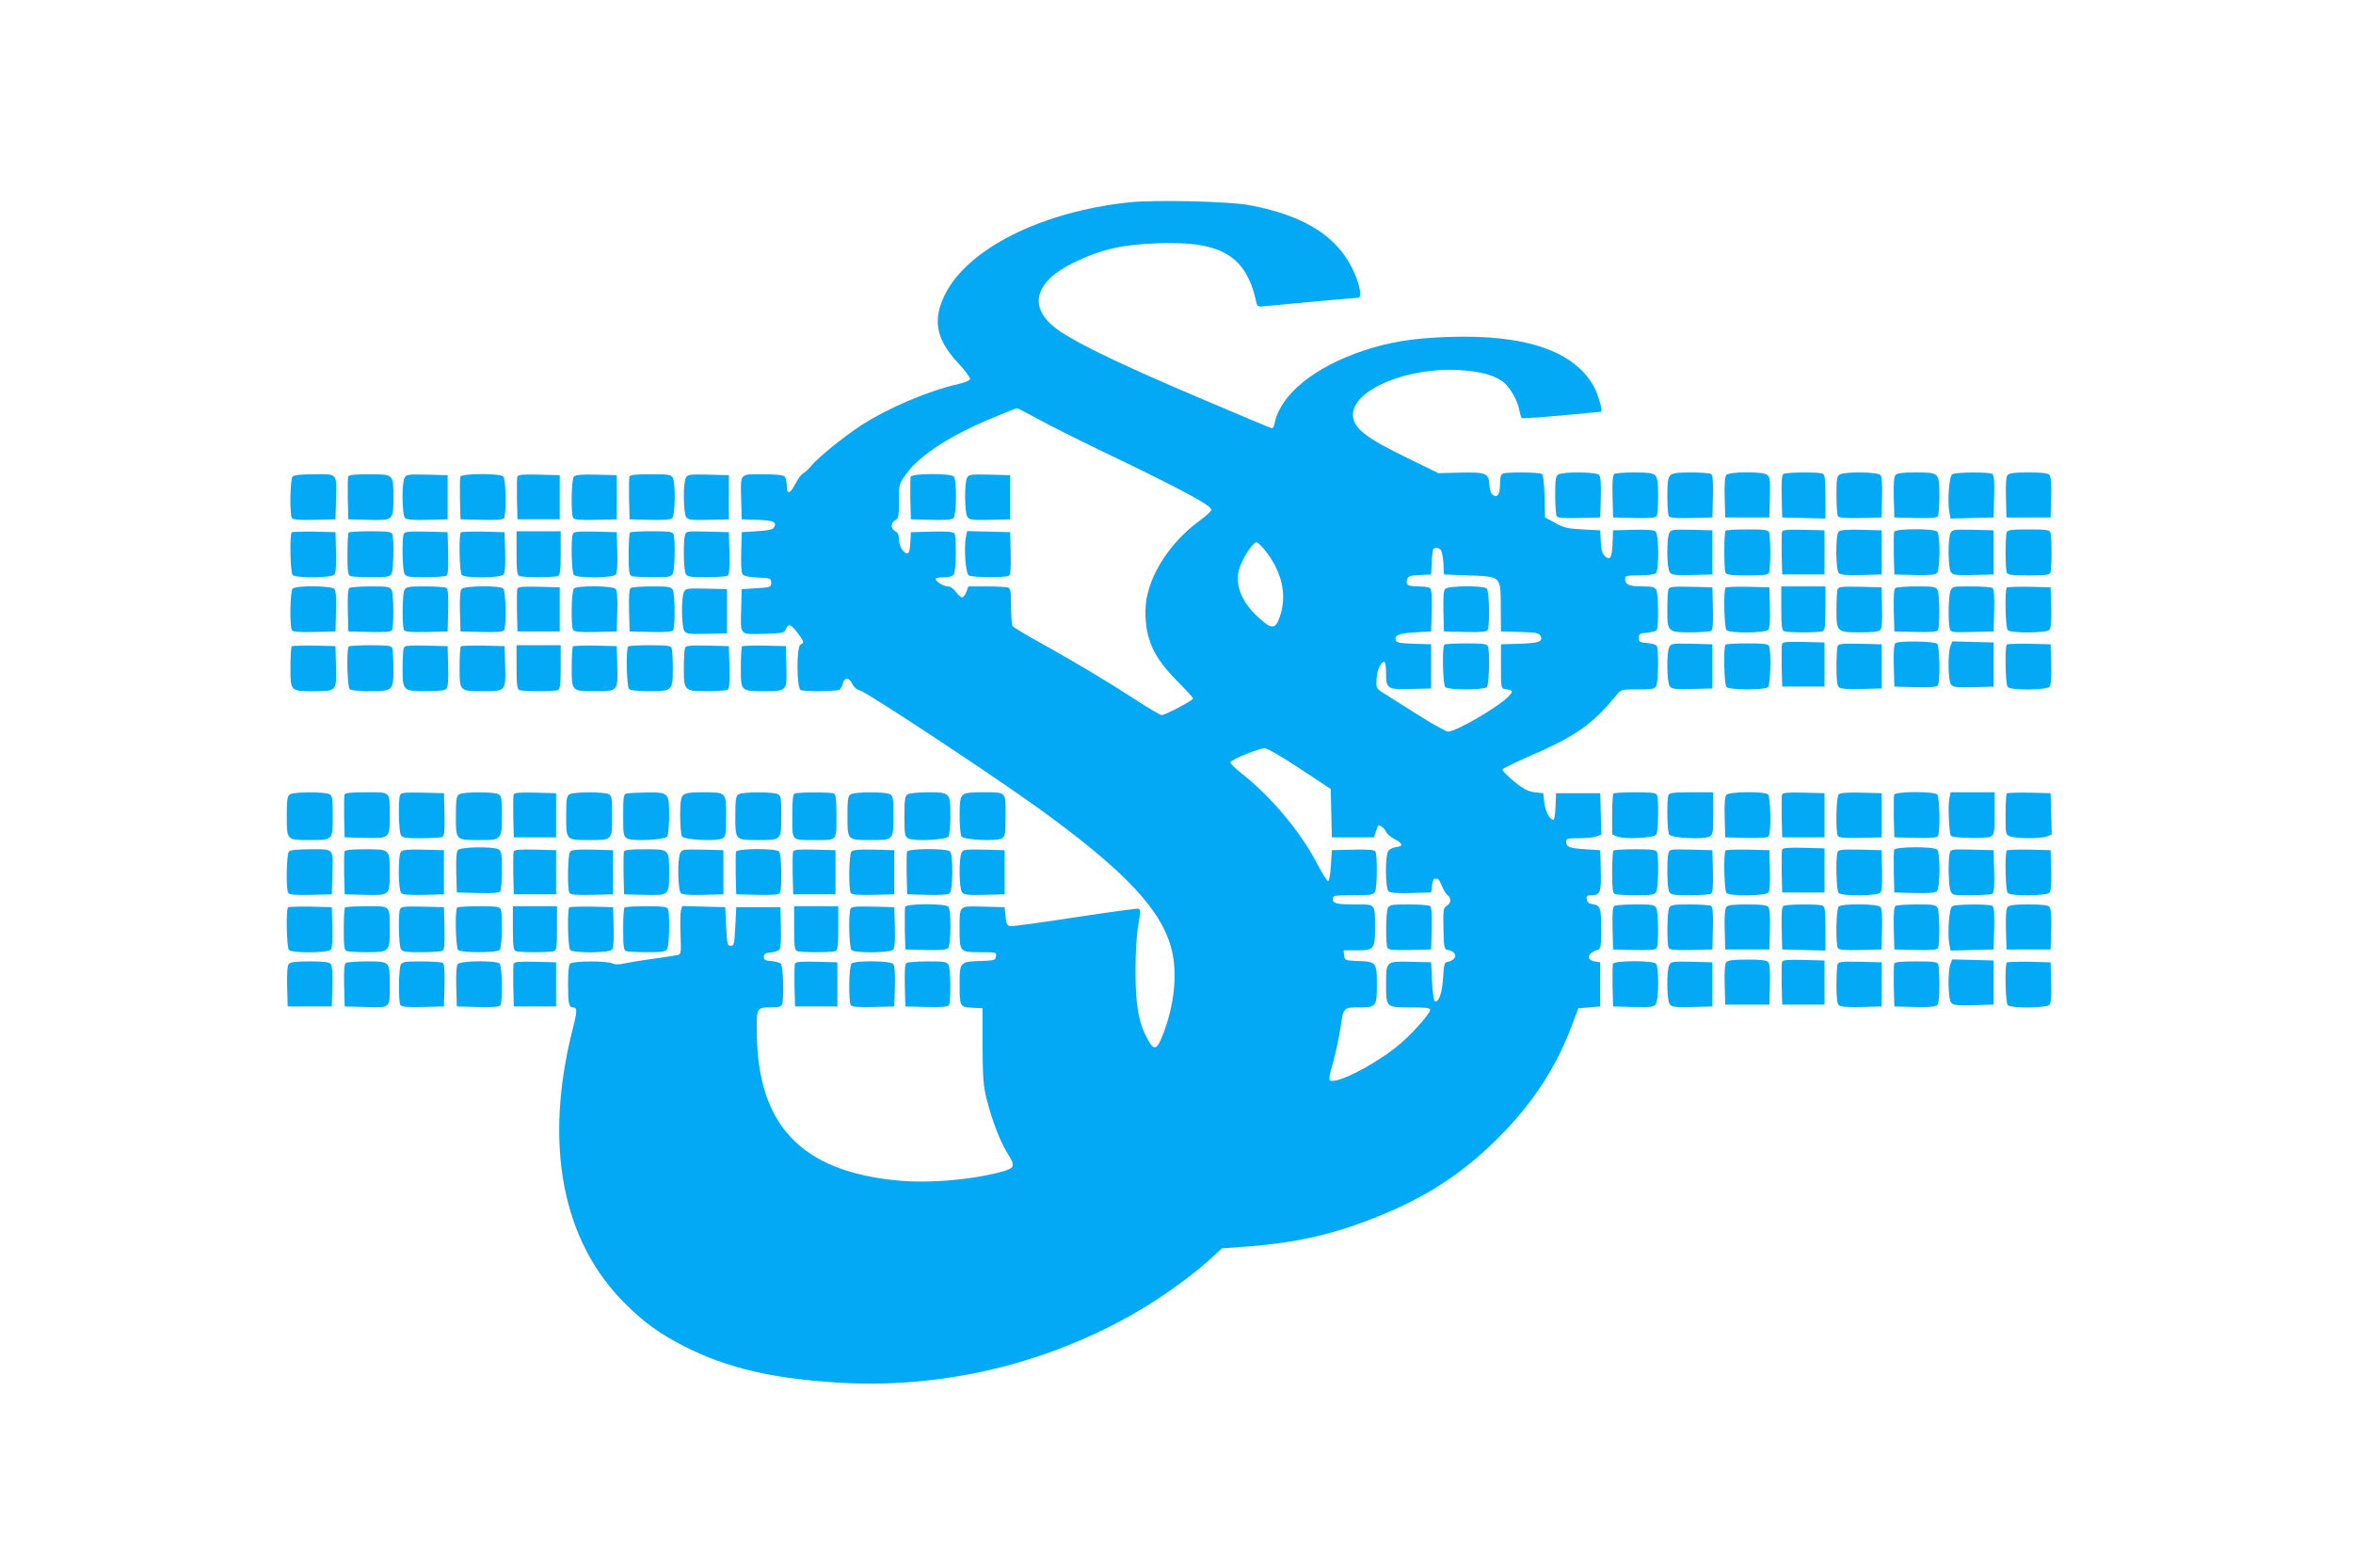 <?xml version="1.0" standalone="no"?>
<!DOCTYPE svg PUBLIC "-//W3C//DTD SVG 20010904//EN"
 "http://www.w3.org/TR/2001/REC-SVG-20010904/DTD/svg10.dtd">
<svg version="1.0" xmlns="http://www.w3.org/2000/svg"
 width="1280pt" height="853pt" viewBox="0 0 1280 853"
 preserveAspectRatio="xMidYMid meet">
<g transform="translate(0,853) scale(0.1,-0.1)"
fill="#03a9f4" stroke="none">
<path d="M6140 7429 c-476 -51 -877 -253 -1000 -502 -68 -139 -48 -243 72
-372 38 -41 68 -81 65 -88 -3 -7 -31 -19 -63 -26 -164 -37 -383 -130 -531
-226 -99 -65 -228 -170 -269 -218 -14 -18 -35 -37 -45 -42 -11 -6 -29 -31 -41
-55 -30 -58 -48 -63 -48 -13 0 22 -5 44 -12 51 -8 8 -49 12 -120 12 -127 0
-120 9 -116 -145 l3 -100 87 -3 c88 -3 107 -12 87 -43 -5 -9 -35 -16 -91 -19
l-83 -5 -3 -109 c-2 -69 1 -113 9 -122 7 -8 38 -14 82 -16 69 -3 72 -4 72 -28
0 -24 -3 -25 -80 -30 l-80 -5 -3 -100 c-4 -155 -12 -146 121 -143 105 3 113 4
122 26 14 32 26 28 63 -20 36 -47 38 -56 17 -64 -23 -9 -22 -239 1 -248 22 -9
197 -7 211 2 6 4 15 20 18 35 9 35 35 32 53 -6 7 -15 24 -30 40 -33 39 -10
728 -465 977 -645 468 -339 669 -553 720 -771 30 -129 13 -295 -47 -451 -34
-90 -50 -96 -85 -31 -49 89 -66 185 -66 369 0 103 6 203 15 253 12 66 12 85 2
89 -6 2 -161 -19 -344 -47 -182 -28 -341 -50 -353 -48 -18 2 -23 11 -27 53
l-5 50 -116 3 c-136 3 -129 11 -129 -126 0 -120 2 -122 111 -122 88 0 90 -1
87 -22 -3 -22 -8 -23 -88 -26 -106 -3 -110 -7 -110 -121 0 -127 1 -130 69
-133 l56 -3 0 -205 c1 -177 4 -217 23 -292 28 -112 74 -231 112 -291 44 -70
41 -81 -27 -100 -166 -46 -406 -66 -580 -48 -513 52 -748 298 -756 792 -2 149
-2 149 79 149 38 0 53 4 58 16 12 31 7 211 -7 222 -7 6 -30 12 -52 14 -32 2
-40 7 -40 23 0 16 8 21 37 23 20 2 41 9 48 17 7 8 10 52 8 121 l-3 109 -120 0
-120 0 -5 -105 c-5 -97 -7 -105 -25 -105 -18 0 -20 8 -25 105 l-5 105 -117 3
-117 3 -7 -26 c-4 -15 -4 -73 -2 -131 4 -89 2 -104 -11 -108 -9 -3 -68 -12
-131 -21 -63 -8 -136 -20 -162 -26 -33 -7 -52 -7 -67 0 -28 15 -214 14 -229
-1 -8 -8 -12 -47 -12 -109 0 -105 5 -129 25 -129 26 0 26 -19 0 -119 -158
-625 -58 -1151 284 -1491 106 -106 190 -166 327 -236 226 -114 471 -173 826
-195 559 -36 1126 95 1618 376 134 76 312 203 406 289 l71 65 139 10 c298 23
515 77 789 197 223 98 402 221 575 394 186 186 313 379 400 610 l36 95 60 5
59 5 0 120 0 120 -30 5 c-50 9 -39 46 18 64 15 5 17 19 17 114 0 116 -4 127
-50 134 -17 2 -26 10 -28 26 -3 18 1 22 26 22 47 0 53 16 50 136 l-3 109 -80
5 c-88 6 -105 12 -105 41 0 17 7 19 69 19 38 0 81 4 96 10 l26 10 -3 112 -3
113 -120 0 -120 0 -3 -72 c-2 -40 -6 -73 -11 -73 -20 0 -44 44 -50 92 l-6 53
-46 5 c-37 4 -59 16 -113 59 -36 30 -65 59 -63 65 2 5 62 35 133 66 268 116
354 176 491 343 22 26 27 27 113 27 78 0 91 2 100 19 11 22 14 200 2 218 -4 6
-28 13 -52 15 -40 3 -45 6 -45 28 0 22 5 25 45 28 24 2 48 9 52 15 12 18 9
196 -2 218 -9 16 -22 19 -78 19 -70 0 -92 10 -92 42 0 16 10 18 78 18 47 0 83
5 90 12 18 18 16 212 -2 227 -9 8 -51 11 -122 9 l-109 -3 -3 -70 c-3 -80 -13
-96 -41 -71 -15 14 -21 34 -23 80 l-3 61 -95 5 c-81 4 -103 9 -150 35 l-55 30
-3 115 c-2 76 -7 117 -15 122 -14 9 -188 11 -211 2 -11 -4 -16 -20 -16 -53 0
-59 -13 -80 -37 -65 -12 7 -19 26 -21 57 -4 63 -17 69 -160 66 l-117 -3 -156
76 c-244 118 -309 169 -309 243 0 133 289 256 570 242 114 -6 188 -24 241 -60
39 -26 85 -104 94 -159 4 -21 10 -40 14 -43 4 -2 102 5 217 15 115 11 211 20
213 20 11 1 -14 91 -37 134 -106 197 -374 288 -796 273 -192 -7 -314 -27 -455
-73 -268 -89 -452 -237 -486 -391 -3 -18 -10 -33 -15 -33 -5 0 -184 75 -397
166 -416 177 -643 286 -754 360 -179 118 -153 264 65 372 151 75 269 102 471
109 341 11 474 -69 529 -320 6 -26 8 -27 54 -22 54 6 481 45 500 45 18 0 15
42 -9 107 -80 213 -267 340 -589 398 -112 20 -514 29 -650 14z m-498 -1176
c57 -32 207 -107 333 -168 433 -207 615 -304 615 -328 0 -7 -28 -33 -61 -57
-179 -130 -298 -329 -298 -495 -1 -151 45 -252 171 -378 48 -48 88 -92 88 -97
0 -10 -151 -90 -171 -90 -7 0 -67 35 -133 78 -162 105 -339 211 -521 312 -82
45 -153 88 -157 94 -4 6 -8 54 -8 107 0 79 -3 98 -16 103 -9 3 -61 6 -116 6
l-100 0 -11 -30 c-6 -16 -17 -30 -24 -30 -6 0 -21 14 -33 30 -13 18 -30 30
-43 30 -25 0 -67 26 -67 41 0 5 20 9 45 9 34 0 47 5 55 19 12 23 13 200 2 219
-6 9 -38 12 -123 10 l-114 -3 -3 -57 c-2 -42 -7 -58 -17 -58 -21 0 -45 41 -45
77 0 22 -6 36 -20 43 -11 6 -20 19 -20 30 0 11 9 24 20 30 18 10 20 21 20 104
0 92 0 93 40 148 73 102 240 210 477 308 65 27 121 49 125 49 4 1 53 -25 110
-56z m1252 -733 c83 -113 107 -232 68 -345 -22 -66 -44 -69 -105 -14 -99 86
-139 179 -118 267 14 56 75 152 96 152 8 0 35 -27 59 -60z m944 17 c6 -7 12
-40 14 -72 l3 -60 130 -5 c183 -7 178 -2 179 -172 l1 -133 102 -3 c88 -2 104
-5 113 -21 16 -31 -9 -40 -116 -43 l-99 -3 0 -120 c0 -112 1 -120 20 -123 46
-7 49 -11 24 -38 -53 -57 -287 -194 -332 -194 -10 0 -83 40 -160 89 -78 49
-162 102 -187 118 -44 28 -44 29 -42 78 3 50 23 95 42 95 6 0 10 -26 10 -58 0
-90 5 -93 135 -90 l110 3 0 120 0 120 -93 3 c-72 2 -94 6 -99 18 -10 28 17 39
105 44 l87 5 3 114 c2 85 -1 117 -10 123 -7 4 -36 8 -65 8 -55 0 -68 9 -58 40
5 16 17 20 68 22 l62 3 3 60 c1 33 5 66 7 73 6 16 30 16 43 -1z m-767 -1188
l168 -111 3 -132 3 -131 115 0 115 0 9 30 c6 17 11 31 12 33 5 9 37 -14 43
-32 5 -11 26 -30 47 -41 47 -24 50 -39 9 -43 -16 -2 -36 -11 -42 -20 -19 -23
-18 -206 1 -221 9 -8 51 -11 122 -9 l109 3 5 38 c3 21 8 38 13 37 4 0 11 0 16
0 5 0 16 -17 24 -38 8 -21 22 -44 31 -51 22 -18 20 -44 -4 -59 -19 -12 -20
-21 -18 -125 3 -106 4 -112 25 -115 32 -5 49 -28 33 -46 -6 -8 -21 -16 -33
-18 -20 -3 -22 -10 -27 -88 -5 -83 -23 -134 -45 -127 -5 2 -12 50 -15 108 l-5
104 -110 3 c-135 3 -135 4 -135 -121 0 -128 -1 -127 130 -127 83 0 110 -3 110
-13 0 -20 -97 -130 -165 -187 -109 -93 -305 -200 -366 -200 -24 0 -24 7 6 113
13 49 29 126 36 170 17 118 16 117 104 117 92 0 95 5 95 127 0 116 -4 122
-100 125 -74 3 -75 4 -78 31 l-3 27 70 0 c95 0 101 8 101 118 0 138 4 132
-105 132 -107 0 -125 5 -125 31 0 17 9 19 110 19 98 0 110 2 120 19 12 23 13
200 2 219 -6 9 -38 12 -123 10 l-114 -3 -5 -83 c-3 -45 -9 -83 -15 -85 -5 -1
-30 37 -55 85 -92 180 -255 375 -418 502 -34 27 -61 54 -59 60 5 14 155 75
186 76 14 0 92 -45 192 -111z"/>
<path d="M4954 5937 c-2 -7 -3 -62 -2 -123 l3 -109 109 -3 c71 -2 113 1 122 9
18 15 20 209 2 227 -18 18 -227 17 -234 -1z"/>
<path d="M5261 5931 c-16 -28 -14 -193 2 -214 11 -15 27 -17 122 -15 l110 3 0
120 0 120 -112 3 c-103 2 -113 1 -122 -17z"/>
<path d="M5254 5606 c-11 -61 -1 -196 16 -206 18 -12 200 -13 218 -2 9 6 12
38 10 123 l-3 114 -117 3 -117 3 -7 -35z"/>
<path d="M7861 5326 c-8 -9 -11 -51 -9 -122 l3 -109 114 -3 c85 -2 117 1 123
10 13 21 10 212 -4 226 -18 18 -212 16 -227 -2z"/>
<path d="M7857 5023 c-13 -12 -8 -218 5 -231 16 -16 210 -16 226 0 13 13 17
192 6 222 -5 13 -25 16 -118 16 -62 0 -116 -3 -119 -7z"/>
<path d="M7550 3591 c-12 -23 -13 -200 -2 -219 6 -9 38 -12 123 -10 l114 3 3
114 c2 85 -1 117 -10 123 -7 4 -59 8 -115 8 -91 0 -103 -2 -113 -19z"/>
<path d="M8478 5949 c-15 -8 -18 -25 -18 -112 0 -56 4 -108 8 -115 6 -9 38
-12 123 -10 l114 3 3 109 c2 71 -1 113 -9 122 -14 17 -194 19 -221 3z"/>
<path d="M8782 5952 c-9 -6 -12 -38 -10 -123 l3 -114 114 -3 c85 -2 117 1 123
10 4 7 8 57 8 110 0 75 -4 100 -16 112 -12 12 -37 16 -112 16 -53 0 -103 -4
-110 -8z"/>
<path d="M9086 5944 c-12 -12 -16 -37 -16 -112 0 -53 4 -103 8 -110 6 -9 38
-12 123 -10 l114 3 3 114 c2 85 -1 117 -10 123 -7 4 -57 8 -110 8 -75 0 -100
-4 -112 -16z"/>
<path d="M9391 5946 c-8 -9 -11 -51 -9 -122 l3 -109 120 0 120 0 3 110 c2 95
0 111 -15 122 -25 19 -207 18 -222 -1z"/>
<path d="M9702 5952 c-9 -6 -12 -38 -10 -123 l3 -114 118 -3 117 -3 0 120 c0
99 -3 120 -16 125 -23 9 -197 7 -212 -2z"/>
<path d="M10008 5949 c-15 -8 -18 -25 -18 -112 0 -56 4 -108 8 -115 6 -9 38
-12 123 -10 l114 3 3 109 c2 71 -1 113 -9 122 -14 17 -194 19 -221 3z"/>
<path d="M10311 5946 c-8 -9 -11 -51 -9 -122 l3 -109 114 -3 c85 -2 117 1 123
10 4 7 8 57 8 110 0 127 -1 128 -129 128 -72 0 -102 -4 -110 -14z"/>
<path d="M10620 5950 c-17 -10 -27 -145 -16 -206 l7 -35 117 3 117 3 3 114 c2
85 -1 117 -10 123 -18 11 -200 10 -218 -2z"/>
<path d="M10921 5946 c-8 -9 -11 -51 -9 -122 l3 -109 120 0 120 0 3 109 c2 71
-1 113 -9 122 -8 10 -38 14 -114 14 -76 0 -106 -4 -114 -14z"/>
<path d="M1592 5938 c-14 -14 -17 -205 -4 -226 6 -9 38 -12 123 -10 l114 3 3
100 c4 154 11 145 -116 145 -71 0 -112 -4 -120 -12z"/>
<path d="M1894 5937 c-2 -7 -3 -62 -2 -123 l3 -109 110 -3 c135 -3 135 -4 135
121 0 128 2 127 -131 127 -81 0 -111 -3 -115 -13z"/>
<path d="M2201 5931 c-17 -31 -14 -206 3 -220 9 -8 51 -11 122 -9 l109 3 0
120 0 120 -112 3 c-103 2 -113 1 -122 -17z"/>
<path d="M2504 5937 c-2 -7 -3 -62 -2 -123 l3 -109 114 -3 c85 -2 117 1 123
10 13 21 10 212 -4 226 -18 18 -227 17 -234 -1z"/>
<path d="M2814 5937 c-2 -7 -3 -62 -2 -123 l3 -109 115 0 115 0 0 120 0 120
-113 3 c-87 2 -114 0 -118 -11z"/>
<path d="M3122 5938 c-14 -14 -17 -205 -4 -226 6 -9 38 -12 123 -10 l114 3 0
120 0 120 -110 3 c-77 2 -114 -1 -123 -10z"/>
<path d="M3424 5937 c-2 -7 -3 -62 -2 -123 l3 -109 109 -3 c71 -2 113 1 122 9
17 14 20 189 4 220 -10 17 -22 19 -121 19 -81 0 -111 -3 -115 -13z"/>
<path d="M3731 5931 c-16 -28 -14 -193 2 -214 11 -15 27 -17 122 -15 l110 3 0
120 0 120 -112 3 c-103 2 -113 1 -122 -17z"/>
<path d="M9081 5631 c-16 -28 -14 -193 2 -214 11 -15 27 -17 122 -15 l110 3 0
120 0 120 -112 3 c-103 2 -113 1 -122 -17z"/>
<path d="M9387 5643 c-9 -8 -9 -206 -1 -227 5 -13 25 -16 119 -16 94 0 114 3
119 16 3 9 6 58 6 109 0 51 -3 100 -6 109 -5 13 -25 16 -118 16 -62 0 -116 -3
-119 -7z"/>
<path d="M9694 5637 c-2 -7 -3 -62 -2 -123 l3 -109 115 0 115 0 0 120 0 120
-113 3 c-87 2 -114 0 -118 -11z"/>
<path d="M10002 5638 c-18 -18 -17 -212 2 -227 9 -8 51 -11 122 -9 l109 3 0
120 0 120 -110 3 c-77 2 -114 -1 -123 -10z"/>
<path d="M10304 5637 c-2 -7 -3 -62 -2 -123 l3 -109 109 -3 c71 -2 113 1 122
9 18 15 20 209 2 227 -18 18 -227 17 -234 -1z"/>
<path d="M10611 5631 c-16 -28 -14 -193 2 -214 11 -15 27 -17 122 -15 l110 3
0 120 0 120 -112 3 c-103 2 -113 1 -122 -17z"/>
<path d="M10916 5634 c-3 -9 -6 -58 -6 -109 0 -51 3 -100 6 -109 5 -13 25 -16
119 -16 94 0 114 3 119 16 3 9 6 58 6 109 0 51 -3 100 -6 109 -5 13 -25 16
-119 16 -94 0 -114 -3 -119 -16z"/>
<path d="M1587 5634 c-12 -13 -8 -219 5 -232 18 -18 212 -16 227 2 8 9 11 51
9 122 l-3 109 -116 3 c-63 1 -118 -1 -122 -4z"/>
<path d="M1897 5633 c-4 -3 -7 -57 -7 -119 0 -93 3 -113 16 -118 9 -3 60 -6
114 -6 88 0 100 2 110 19 11 21 14 189 4 215 -5 13 -25 16 -118 16 -62 0 -116
-3 -119 -7z"/>
<path d="M2196 5624 c-10 -26 -7 -194 4 -215 10 -17 22 -19 113 -19 56 0 108
4 115 8 9 6 12 38 10 123 l-3 114 -116 3 c-100 2 -118 0 -123 -14z"/>
<path d="M2507 5634 c-12 -13 -8 -219 5 -232 18 -18 212 -16 227 2 8 9 11 51
9 122 l-3 109 -116 3 c-63 1 -118 -1 -122 -4z"/>
<path d="M2810 5521 c0 -99 3 -120 16 -125 9 -3 55 -6 104 -6 49 0 95 3 104 6
13 5 16 26 16 125 l0 119 -120 0 -120 0 0 -119z"/>
<path d="M3116 5624 c-11 -30 -7 -209 6 -222 18 -18 212 -16 227 2 8 9 11 51
9 122 l-3 109 -116 3 c-100 2 -118 0 -123 -14z"/>
<path d="M3427 5633 c-4 -3 -7 -57 -7 -119 0 -93 3 -113 16 -118 9 -3 60 -6
114 -6 88 0 100 2 110 19 11 21 14 189 4 215 -5 13 -25 16 -118 16 -62 0 -116
-3 -119 -7z"/>
<path d="M3726 5618 c-10 -38 -7 -188 4 -209 10 -17 22 -19 113 -19 56 0 108
4 115 8 9 6 12 38 10 123 l-3 114 -116 3 c-114 3 -117 2 -123 -20z"/>
<path d="M1592 5328 c-14 -14 -17 -205 -4 -226 6 -9 38 -12 123 -10 l114 3 3
109 c2 71 -1 113 -9 122 -15 18 -209 20 -227 2z"/>
<path d="M1902 5332 c-9 -6 -12 -38 -10 -123 l3 -114 114 -3 c85 -2 117 1 123
10 11 19 10 196 -2 219 -10 17 -22 19 -113 19 -56 0 -108 -4 -115 -8z"/>
<path d="M2200 5321 c-12 -23 -13 -200 -2 -219 6 -9 38 -12 123 -10 l114 3 3
114 c2 85 -1 117 -10 123 -7 4 -59 8 -115 8 -91 0 -103 -2 -113 -19z"/>
<path d="M2511 5326 c-8 -9 -11 -51 -9 -122 l3 -109 114 -3 c85 -2 117 1 123
10 13 21 10 212 -4 226 -18 18 -212 16 -227 -2z"/>
<path d="M2814 5327 c-2 -7 -3 -62 -2 -123 l3 -109 115 0 115 0 0 120 0 120
-113 3 c-87 2 -114 0 -118 -11z"/>
<path d="M3122 5328 c-14 -14 -17 -205 -4 -226 6 -9 38 -12 123 -10 l114 3 3
109 c2 71 -1 113 -9 122 -15 18 -209 20 -227 2z"/>
<path d="M3432 5332 c-9 -6 -12 -38 -10 -123 l3 -114 114 -3 c85 -2 117 1 123
10 11 19 10 196 -2 219 -10 17 -22 19 -113 19 -56 0 -108 -4 -115 -8z"/>
<path d="M9076 5324 c-3 -8 -6 -58 -6 -109 0 -123 2 -125 128 -125 53 0 103 4
110 8 9 6 12 38 10 123 l-3 114 -116 3 c-100 2 -118 0 -123 -14z"/>
<path d="M9387 5334 c-12 -13 -8 -219 5 -232 18 -18 212 -16 227 2 8 9 11 51
9 122 l-3 109 -116 3 c-63 1 -118 -1 -122 -4z"/>
<path d="M9690 5221 c0 -99 3 -120 16 -125 20 -8 188 -8 208 0 13 5 16 26 16
125 l0 119 -120 0 -120 0 0 -119z"/>
<path d="M9996 5324 c-3 -8 -6 -58 -6 -109 0 -123 2 -125 129 -125 72 0 102 4
110 14 8 9 11 51 9 122 l-3 109 -116 3 c-100 2 -118 0 -123 -14z"/>
<path d="M10312 5332 c-9 -6 -12 -38 -10 -123 l3 -114 114 -3 c85 -2 117 1
123 10 11 19 10 196 -2 219 -10 17 -22 19 -113 19 -56 0 -108 -4 -115 -8z"/>
<path d="M10610 5314 c-11 -28 -13 -166 -4 -202 6 -22 9 -23 123 -20 l116 3 3
114 c2 85 -1 117 -10 123 -7 4 -59 8 -116 8 -101 0 -103 0 -112 -26z"/>
<path d="M10917 5334 c-12 -13 -8 -219 5 -232 18 -18 212 -16 227 2 8 9 11 51
9 122 l-3 109 -116 3 c-63 1 -118 -1 -122 -4z"/>
<path d="M3721 5311 c-16 -28 -14 -193 2 -214 11 -15 27 -17 122 -15 l110 3 0
120 0 120 -112 3 c-103 2 -113 1 -122 -17z"/>
<path d="M9694 5027 c-2 -7 -3 -62 -2 -123 l3 -109 115 0 115 0 0 120 0 120
-113 3 c-87 2 -114 0 -118 -11z"/>
<path d="M10312 5032 c-9 -6 -12 -38 -10 -123 l3 -114 114 -3 c85 -2 117 1
123 10 13 21 10 212 -4 226 -14 14 -205 17 -226 4z"/>
<path d="M10610 5015 c-15 -38 -13 -188 3 -208 11 -15 27 -17 122 -15 l110 3
0 120 0 120 -113 3 -112 3 -10 -26z"/>
<path d="M9081 5011 c-16 -28 -14 -193 2 -214 11 -15 27 -17 122 -15 l110 3 0
120 0 120 -112 3 c-103 2 -113 1 -122 -17z"/>
<path d="M9387 5023 c-13 -12 -8 -218 5 -231 16 -16 210 -16 226 0 13 13 17
192 6 222 -5 13 -25 16 -118 16 -62 0 -116 -3 -119 -7z"/>
<path d="M9996 5014 c-3 -8 -6 -60 -6 -114 0 -71 4 -101 14 -109 9 -8 51 -11
122 -9 l109 3 0 120 0 120 -116 3 c-100 2 -118 0 -123 -14z"/>
<path d="M10917 5024 c-12 -13 -8 -219 5 -232 18 -18 212 -16 227 2 8 9 11 51
9 122 l-3 109 -116 3 c-63 1 -118 -1 -122 -4z"/>
<path d="M1587 5014 c-4 -4 -7 -56 -7 -115 0 -130 -1 -129 127 -129 125 0 124
0 121 135 l-3 110 -116 3 c-63 1 -118 -1 -122 -4z"/>
<path d="M1897 5013 c-13 -12 -8 -218 5 -231 8 -8 47 -12 109 -12 127 0 129 2
129 125 0 51 -3 100 -6 109 -5 13 -25 16 -118 16 -62 0 -116 -3 -119 -7z"/>
<path d="M2196 5004 c-3 -8 -6 -58 -6 -109 0 -123 2 -125 129 -125 72 0 102 4
110 14 8 9 11 51 9 122 l-3 109 -116 3 c-100 2 -118 0 -123 -14z"/>
<path d="M2507 5014 c-4 -4 -7 -56 -7 -115 0 -130 -1 -129 127 -129 125 0 124
0 121 135 l-3 110 -116 3 c-63 1 -118 -1 -122 -4z"/>
<path d="M2810 4901 c0 -99 3 -120 16 -125 20 -8 188 -8 208 0 13 5 16 26 16
125 l0 119 -120 0 -120 0 0 -119z"/>
<path d="M3117 5014 c-4 -4 -7 -56 -7 -115 0 -130 -1 -129 127 -129 125 0 124
0 121 135 l-3 110 -116 3 c-63 1 -118 -1 -122 -4z"/>
<path d="M3417 5013 c-13 -12 -8 -218 5 -231 8 -8 47 -12 109 -12 127 0 129 2
129 125 0 51 -3 100 -6 109 -5 13 -25 16 -118 16 -62 0 -116 -3 -119 -7z"/>
<path d="M3726 5004 c-3 -8 -6 -58 -6 -109 0 -123 2 -125 128 -125 53 0 103 4
110 8 9 6 12 38 10 123 l-3 114 -116 3 c-100 2 -118 0 -123 -14z"/>
<path d="M4037 5014 c-4 -4 -7 -56 -7 -115 0 -130 -1 -129 127 -129 125 0 124
0 121 135 l-3 110 -116 3 c-63 1 -118 -1 -122 -4z"/>
<path d="M1578 4209 c-15 -9 -18 -26 -18 -119 0 -131 -1 -130 125 -130 126 0
125 -1 125 130 0 98 -2 110 -19 120 -25 13 -191 13 -213 -1z"/>
<path d="M1874 4207 c-2 -7 -3 -62 -2 -123 l3 -109 110 -3 c135 -3 135 -3 135
117 0 139 7 131 -126 131 -86 0 -116 -3 -120 -13z"/>
<path d="M2176 4204 c-10 -26 -7 -194 4 -215 10 -17 22 -19 113 -19 56 0 108
4 115 8 9 6 12 38 10 123 l-3 114 -116 3 c-100 2 -118 0 -123 -14z"/>
<path d="M2498 4209 c-15 -9 -18 -26 -18 -119 0 -132 -2 -130 129 -130 120 0
121 2 121 135 0 93 -2 105 -19 115 -25 13 -191 13 -213 -1z"/>
<path d="M2794 4207 c-2 -7 -3 -62 -2 -123 l3 -109 115 0 115 0 0 120 0 120
-113 3 c-87 2 -114 0 -118 -11z"/>
<path d="M3098 4209 c-15 -9 -18 -26 -18 -119 0 -131 -1 -130 125 -130 126 0
125 -1 125 130 0 98 -2 110 -19 120 -25 13 -191 13 -213 -1z"/>
<path d="M3408 4213 c-16 -4 -18 -18 -18 -118 0 -106 2 -115 21 -126 32 -17
207 -8 219 11 5 8 10 59 10 112 0 126 -2 128 -123 127 -51 -1 -100 -3 -109 -6z"/>
<path d="M3716 4204 c-12 -12 -16 -37 -16 -112 0 -53 5 -104 10 -112 12 -19
187 -28 219 -11 19 11 21 20 21 121 0 132 2 130 -129 130 -68 0 -93 -4 -105
-16z"/>
<path d="M4018 4209 c-15 -9 -18 -26 -18 -119 0 -131 -1 -130 125 -130 126 0
125 -1 125 130 0 98 -2 110 -19 120 -25 13 -191 13 -213 -1z"/>
<path d="M4323 4213 c-10 -3 -13 -38 -13 -123 0 -137 -7 -130 120 -130 127 0
120 -7 120 130 0 98 -3 119 -16 124 -19 7 -193 7 -211 -1z"/>
<path d="M4628 4209 c-15 -9 -18 -26 -18 -119 0 -131 -1 -130 125 -130 126 0
125 -1 125 130 0 98 -2 110 -19 120 -25 13 -191 13 -213 -1z"/>
<path d="M4938 4209 c-15 -9 -18 -26 -18 -119 0 -101 2 -110 21 -121 32 -17
207 -8 219 11 5 8 10 59 10 112 0 126 -2 128 -123 128 -51 0 -100 -5 -109 -11z"/>
<path d="M5236 4204 c-12 -12 -16 -37 -16 -112 0 -53 5 -104 10 -112 12 -19
187 -28 219 -11 19 11 21 20 21 125 0 133 8 126 -132 126 -65 0 -90 -4 -102
-16z"/>
<path d="M8777 4213 c-4 -3 -7 -55 -7 -115 l0 -108 28 -11 c41 -16 200 -8 212
11 11 16 14 189 4 214 -5 13 -25 16 -118 16 -62 0 -116 -3 -119 -7z"/>
<path d="M9076 4204 c-10 -25 -7 -198 4 -214 12 -19 187 -28 219 -11 19 11 21
20 21 126 l0 115 -119 0 c-99 0 -120 -3 -125 -16z"/>
<path d="M9391 4206 c-8 -9 -11 -51 -9 -122 l3 -109 114 -3 c85 -2 117 1 123
10 13 21 10 212 -4 226 -18 18 -212 16 -227 -2z"/>
<path d="M9694 4207 c-2 -7 -3 -62 -2 -123 l3 -109 115 0 115 0 0 120 0 120
-113 3 c-87 2 -114 0 -118 -11z"/>
<path d="M10002 4208 c-14 -14 -17 -205 -4 -226 6 -9 38 -12 123 -10 l114 3 0
120 0 120 -110 3 c-77 2 -114 -1 -123 -10z"/>
<path d="M10304 4207 c-2 -7 -3 -62 -2 -123 l3 -109 114 -3 c85 -2 117 1 123
10 13 21 10 212 -4 226 -18 18 -227 17 -234 -1z"/>
<path d="M10604 4185 c-8 -44 -1 -191 9 -202 14 -13 192 -16 216 -4 19 11 21
20 21 126 l0 115 -120 0 -119 0 -7 -35z"/>
<path d="M10917 4214 c-4 -4 -7 -56 -7 -116 0 -107 0 -109 26 -118 33 -13 165
-13 199 0 l26 10 -3 112 -3 113 -116 3 c-63 1 -118 -1 -122 -4z"/>
<path d="M2491 3906 c-8 -9 -11 -51 -9 -122 l3 -109 114 -3 c85 -2 117 1 123
10 4 7 8 59 8 115 0 91 -2 103 -19 113 -31 16 -206 13 -220 -4z"/>
<path d="M9694 3907 c-2 -7 -3 -62 -2 -123 l3 -109 115 0 115 0 0 120 0 120
-113 3 c-87 2 -114 0 -118 -11z"/>
<path d="M10304 3907 c-2 -7 -3 -62 -2 -123 l3 -109 109 -3 c71 -2 113 1 122
9 18 15 20 209 2 227 -18 18 -227 17 -234 -1z"/>
<path d="M1572 3898 c-14 -14 -17 -205 -4 -226 6 -9 38 -12 123 -10 l114 3 3
100 c4 154 11 145 -116 145 -71 0 -112 -4 -120 -12z"/>
<path d="M1874 3897 c-2 -7 -3 -62 -2 -123 l3 -109 110 -3 c135 -3 135 -4 135
121 0 128 2 127 -131 127 -81 0 -111 -3 -115 -13z"/>
<path d="M2182 3898 c-18 -18 -17 -212 2 -227 9 -8 51 -11 122 -9 l109 3 0
120 0 120 -110 3 c-77 2 -114 -1 -123 -10z"/>
<path d="M2794 3897 c-2 -7 -3 -62 -2 -123 l3 -109 115 0 115 0 0 120 0 120
-113 3 c-87 2 -114 0 -118 -11z"/>
<path d="M3102 3898 c-14 -14 -17 -205 -4 -226 6 -9 38 -12 123 -10 l114 3 0
120 0 120 -110 3 c-77 2 -114 -1 -123 -10z"/>
<path d="M3394 3897 c-2 -7 -3 -62 -2 -123 l3 -109 110 -3 c135 -3 135 -4 135
121 0 128 2 127 -131 127 -81 0 -111 -3 -115 -13z"/>
<path d="M3701 3891 c-17 -31 -14 -206 3 -220 9 -8 51 -11 122 -9 l109 3 0
120 0 120 -112 3 c-103 2 -113 1 -122 -17z"/>
<path d="M4004 3897 c-2 -7 -3 -62 -2 -123 l3 -109 114 -3 c85 -2 117 1 123
10 13 21 10 212 -4 226 -18 18 -227 17 -234 -1z"/>
<path d="M4314 3897 c-2 -7 -3 -62 -2 -123 l3 -109 115 0 115 0 0 120 0 120
-113 3 c-87 2 -114 0 -118 -11z"/>
<path d="M4632 3898 c-14 -14 -17 -205 -4 -226 6 -9 38 -12 123 -10 l114 3 0
120 0 120 -110 3 c-77 2 -114 -1 -123 -10z"/>
<path d="M4934 3897 c-2 -7 -3 -62 -2 -123 l3 -109 109 -3 c71 -2 113 1 122 9
18 15 20 209 2 227 -18 18 -227 17 -234 -1z"/>
<path d="M5231 3891 c-16 -28 -14 -193 2 -214 11 -15 27 -17 122 -15 l110 3 0
120 0 120 -112 3 c-103 2 -113 1 -122 -17z"/>
<path d="M8777 3903 c-4 -3 -7 -57 -7 -119 0 -93 3 -113 16 -118 9 -3 60 -6
114 -6 88 0 100 2 110 19 11 21 14 189 4 215 -5 13 -25 16 -118 16 -62 0 -116
-3 -119 -7z"/>
<path d="M9076 3888 c-10 -38 -7 -188 4 -209 10 -17 22 -19 113 -19 56 0 108
4 115 8 9 6 12 38 10 123 l-3 114 -116 3 c-114 3 -117 2 -123 -20z"/>
<path d="M9387 3904 c-12 -13 -8 -219 5 -232 18 -18 212 -16 227 2 8 9 11 51
9 122 l-3 109 -116 3 c-63 1 -118 -1 -122 -4z"/>
<path d="M9996 3894 c-11 -30 -7 -209 6 -222 18 -18 212 -16 227 2 8 9 11 51
9 122 l-3 109 -116 3 c-100 2 -118 0 -123 -14z"/>
<path d="M10606 3888 c-9 -36 -7 -174 4 -202 9 -26 11 -26 112 -26 57 0 109 4
116 8 9 6 12 38 10 123 l-3 114 -116 3 c-114 3 -117 2 -123 -20z"/>
<path d="M10917 3904 c-12 -13 -8 -219 5 -232 18 -18 212 -16 227 2 8 9 11 51
9 122 l-3 109 -116 3 c-63 1 -118 -1 -122 -4z"/>
<path d="M4924 3597 c-2 -7 -3 -62 -2 -123 l3 -109 109 -3 c71 -2 113 1 122 9
18 15 20 209 2 227 -18 18 -227 17 -234 -1z"/>
<path d="M8782 3602 c-9 -6 -12 -38 -10 -123 l3 -114 114 -3 c85 -2 117 1 123
10 11 19 10 196 -2 219 -10 17 -22 19 -113 19 -56 0 -108 -4 -115 -8z"/>
<path d="M9080 3591 c-12 -23 -13 -200 -2 -219 6 -9 38 -12 123 -10 l114 3 3
114 c2 85 -1 117 -10 123 -7 4 -59 8 -115 8 -91 0 -103 -2 -113 -19z"/>
<path d="M9391 3596 c-8 -9 -11 -51 -9 -122 l3 -109 120 0 120 0 3 109 c2 71
-1 113 -9 122 -8 10 -38 14 -114 14 -76 0 -106 -4 -114 -14z"/>
<path d="M9702 3602 c-9 -6 -12 -38 -10 -123 l3 -114 118 -3 117 -3 0 120 c0
99 -3 120 -16 125 -23 9 -197 7 -212 -2z"/>
<path d="M10002 3598 c-14 -14 -17 -205 -4 -226 6 -9 38 -12 123 -10 l114 3 3
109 c2 71 -1 113 -9 122 -15 18 -209 20 -227 2z"/>
<path d="M10312 3602 c-9 -6 -12 -38 -10 -123 l3 -114 114 -3 c85 -2 117 1
123 10 11 19 10 196 -2 219 -10 17 -22 19 -113 19 -56 0 -108 -4 -115 -8z"/>
<path d="M10620 3600 c-17 -10 -27 -145 -16 -206 l7 -35 117 3 117 3 3 114 c2
85 -1 117 -10 123 -18 11 -200 10 -218 -2z"/>
<path d="M10921 3596 c-8 -9 -11 -51 -9 -122 l3 -109 120 0 120 0 3 109 c2 71
-1 113 -9 122 -8 10 -38 14 -114 14 -76 0 -106 -4 -114 -14z"/>
<path d="M1567 3594 c-12 -13 -8 -219 5 -232 18 -18 212 -16 227 2 8 9 11 51
9 122 l-3 109 -116 3 c-63 1 -118 -1 -122 -4z"/>
<path d="M1877 3593 c-4 -3 -7 -57 -7 -119 0 -93 3 -113 16 -118 9 -3 58 -6
109 -6 122 0 125 3 125 118 0 140 7 132 -124 132 -62 0 -116 -3 -119 -7z"/>
<path d="M2176 3584 c-10 -26 -7 -194 4 -215 10 -17 22 -19 113 -19 56 0 108
4 115 8 9 6 12 38 10 123 l-3 114 -116 3 c-100 2 -118 0 -123 -14z"/>
<path d="M2487 3593 c-13 -12 -8 -218 5 -231 16 -16 210 -16 226 0 13 13 17
192 6 222 -5 13 -25 16 -118 16 -62 0 -116 -3 -119 -7z"/>
<path d="M2790 3481 c0 -99 3 -120 16 -125 20 -8 188 -8 208 0 13 5 16 26 16
125 l0 119 -120 0 -120 0 0 -119z"/>
<path d="M3097 3594 c-12 -13 -8 -219 5 -232 18 -18 212 -16 227 2 8 9 11 51
9 122 l-3 109 -116 3 c-63 1 -118 -1 -122 -4z"/>
<path d="M3397 3593 c-4 -3 -7 -57 -7 -119 0 -93 3 -113 16 -118 9 -3 60 -6
114 -6 88 0 100 2 110 19 11 21 14 189 4 215 -5 13 -25 16 -118 16 -62 0 -116
-3 -119 -7z"/>
<path d="M4320 3481 c0 -99 3 -120 16 -125 20 -8 188 -8 208 0 13 5 16 26 16
125 l0 119 -120 0 -120 0 0 -119z"/>
<path d="M4626 3584 c-11 -30 -7 -209 6 -222 18 -18 212 -16 227 2 8 9 11 51
9 122 l-3 109 -116 3 c-100 2 -118 0 -123 -14z"/>
<path d="M9391 3296 c-8 -9 -11 -51 -9 -122 l3 -109 120 0 120 0 3 109 c2 71
-1 113 -9 122 -8 10 -38 14 -114 14 -76 0 -106 -4 -114 -14z"/>
<path d="M9694 3297 c-2 -7 -3 -62 -2 -123 l3 -109 115 0 115 0 0 120 0 120
-113 3 c-87 2 -114 0 -118 -11z"/>
<path d="M10610 3285 c-15 -38 -13 -188 3 -208 11 -15 27 -17 122 -15 l110 3
0 120 0 120 -113 3 -112 3 -10 -26z"/>
<path d="M1571 3286 c-8 -9 -11 -51 -9 -122 l3 -109 120 0 120 0 3 109 c2 71
-1 113 -9 122 -8 10 -38 14 -114 14 -76 0 -106 -4 -114 -14z"/>
<path d="M1882 3292 c-9 -6 -12 -38 -10 -123 l3 -114 116 -3 c136 -3 129 -11
129 126 0 122 0 122 -123 122 -56 0 -108 -4 -115 -8z"/>
<path d="M2180 3281 c-12 -23 -13 -200 -2 -219 6 -9 38 -12 123 -10 l114 3 3
114 c2 85 -1 117 -10 123 -7 4 -59 8 -115 8 -91 0 -103 -2 -113 -19z"/>
<path d="M2491 3286 c-8 -9 -11 -51 -9 -122 l3 -109 114 -3 c85 -2 117 1 123
10 13 21 10 212 -4 226 -18 18 -212 16 -227 -2z"/>
<path d="M2794 3287 c-2 -7 -3 -62 -2 -123 l3 -109 115 0 115 0 0 120 0 120
-113 3 c-87 2 -114 0 -118 -11z"/>
<path d="M4324 3287 c-2 -7 -3 -62 -2 -123 l3 -109 115 0 115 0 0 120 0 120
-113 3 c-87 2 -114 0 -118 -11z"/>
<path d="M4632 3288 c-14 -14 -17 -205 -4 -226 6 -9 38 -12 123 -10 l114 3 3
109 c2 71 -1 113 -9 122 -15 18 -209 20 -227 2z"/>
<path d="M4932 3292 c-9 -6 -12 -38 -10 -123 l3 -114 114 -3 c85 -2 117 1 123
10 11 19 10 196 -2 219 -10 17 -22 19 -113 19 -56 0 -108 -4 -115 -8z"/>
<path d="M8774 3287 c-2 -7 -3 -62 -2 -123 l3 -109 110 -3 c95 -2 111 0 122
15 17 23 18 204 1 221 -18 18 -227 17 -234 -1z"/>
<path d="M9081 3281 c-16 -28 -14 -193 2 -214 11 -15 27 -17 122 -15 l110 3 0
120 0 120 -112 3 c-103 2 -113 1 -122 -17z"/>
<path d="M9996 3284 c-3 -8 -6 -60 -6 -114 0 -71 4 -101 14 -109 9 -8 51 -11
122 -9 l109 3 0 120 0 120 -116 3 c-100 2 -118 0 -123 -14z"/>
<path d="M10304 3287 c-2 -7 -3 -62 -2 -123 l3 -109 109 -3 c71 -2 113 1 122
9 10 8 14 38 14 109 0 54 -3 105 -6 114 -5 13 -25 16 -120 16 -86 0 -116 -3
-120 -13z"/>
<path d="M10917 3294 c-12 -13 -8 -219 5 -232 18 -18 212 -16 227 2 8 9 11 51
9 122 l-3 109 -116 3 c-63 1 -118 -1 -122 -4z"/>
</g>
</svg>
